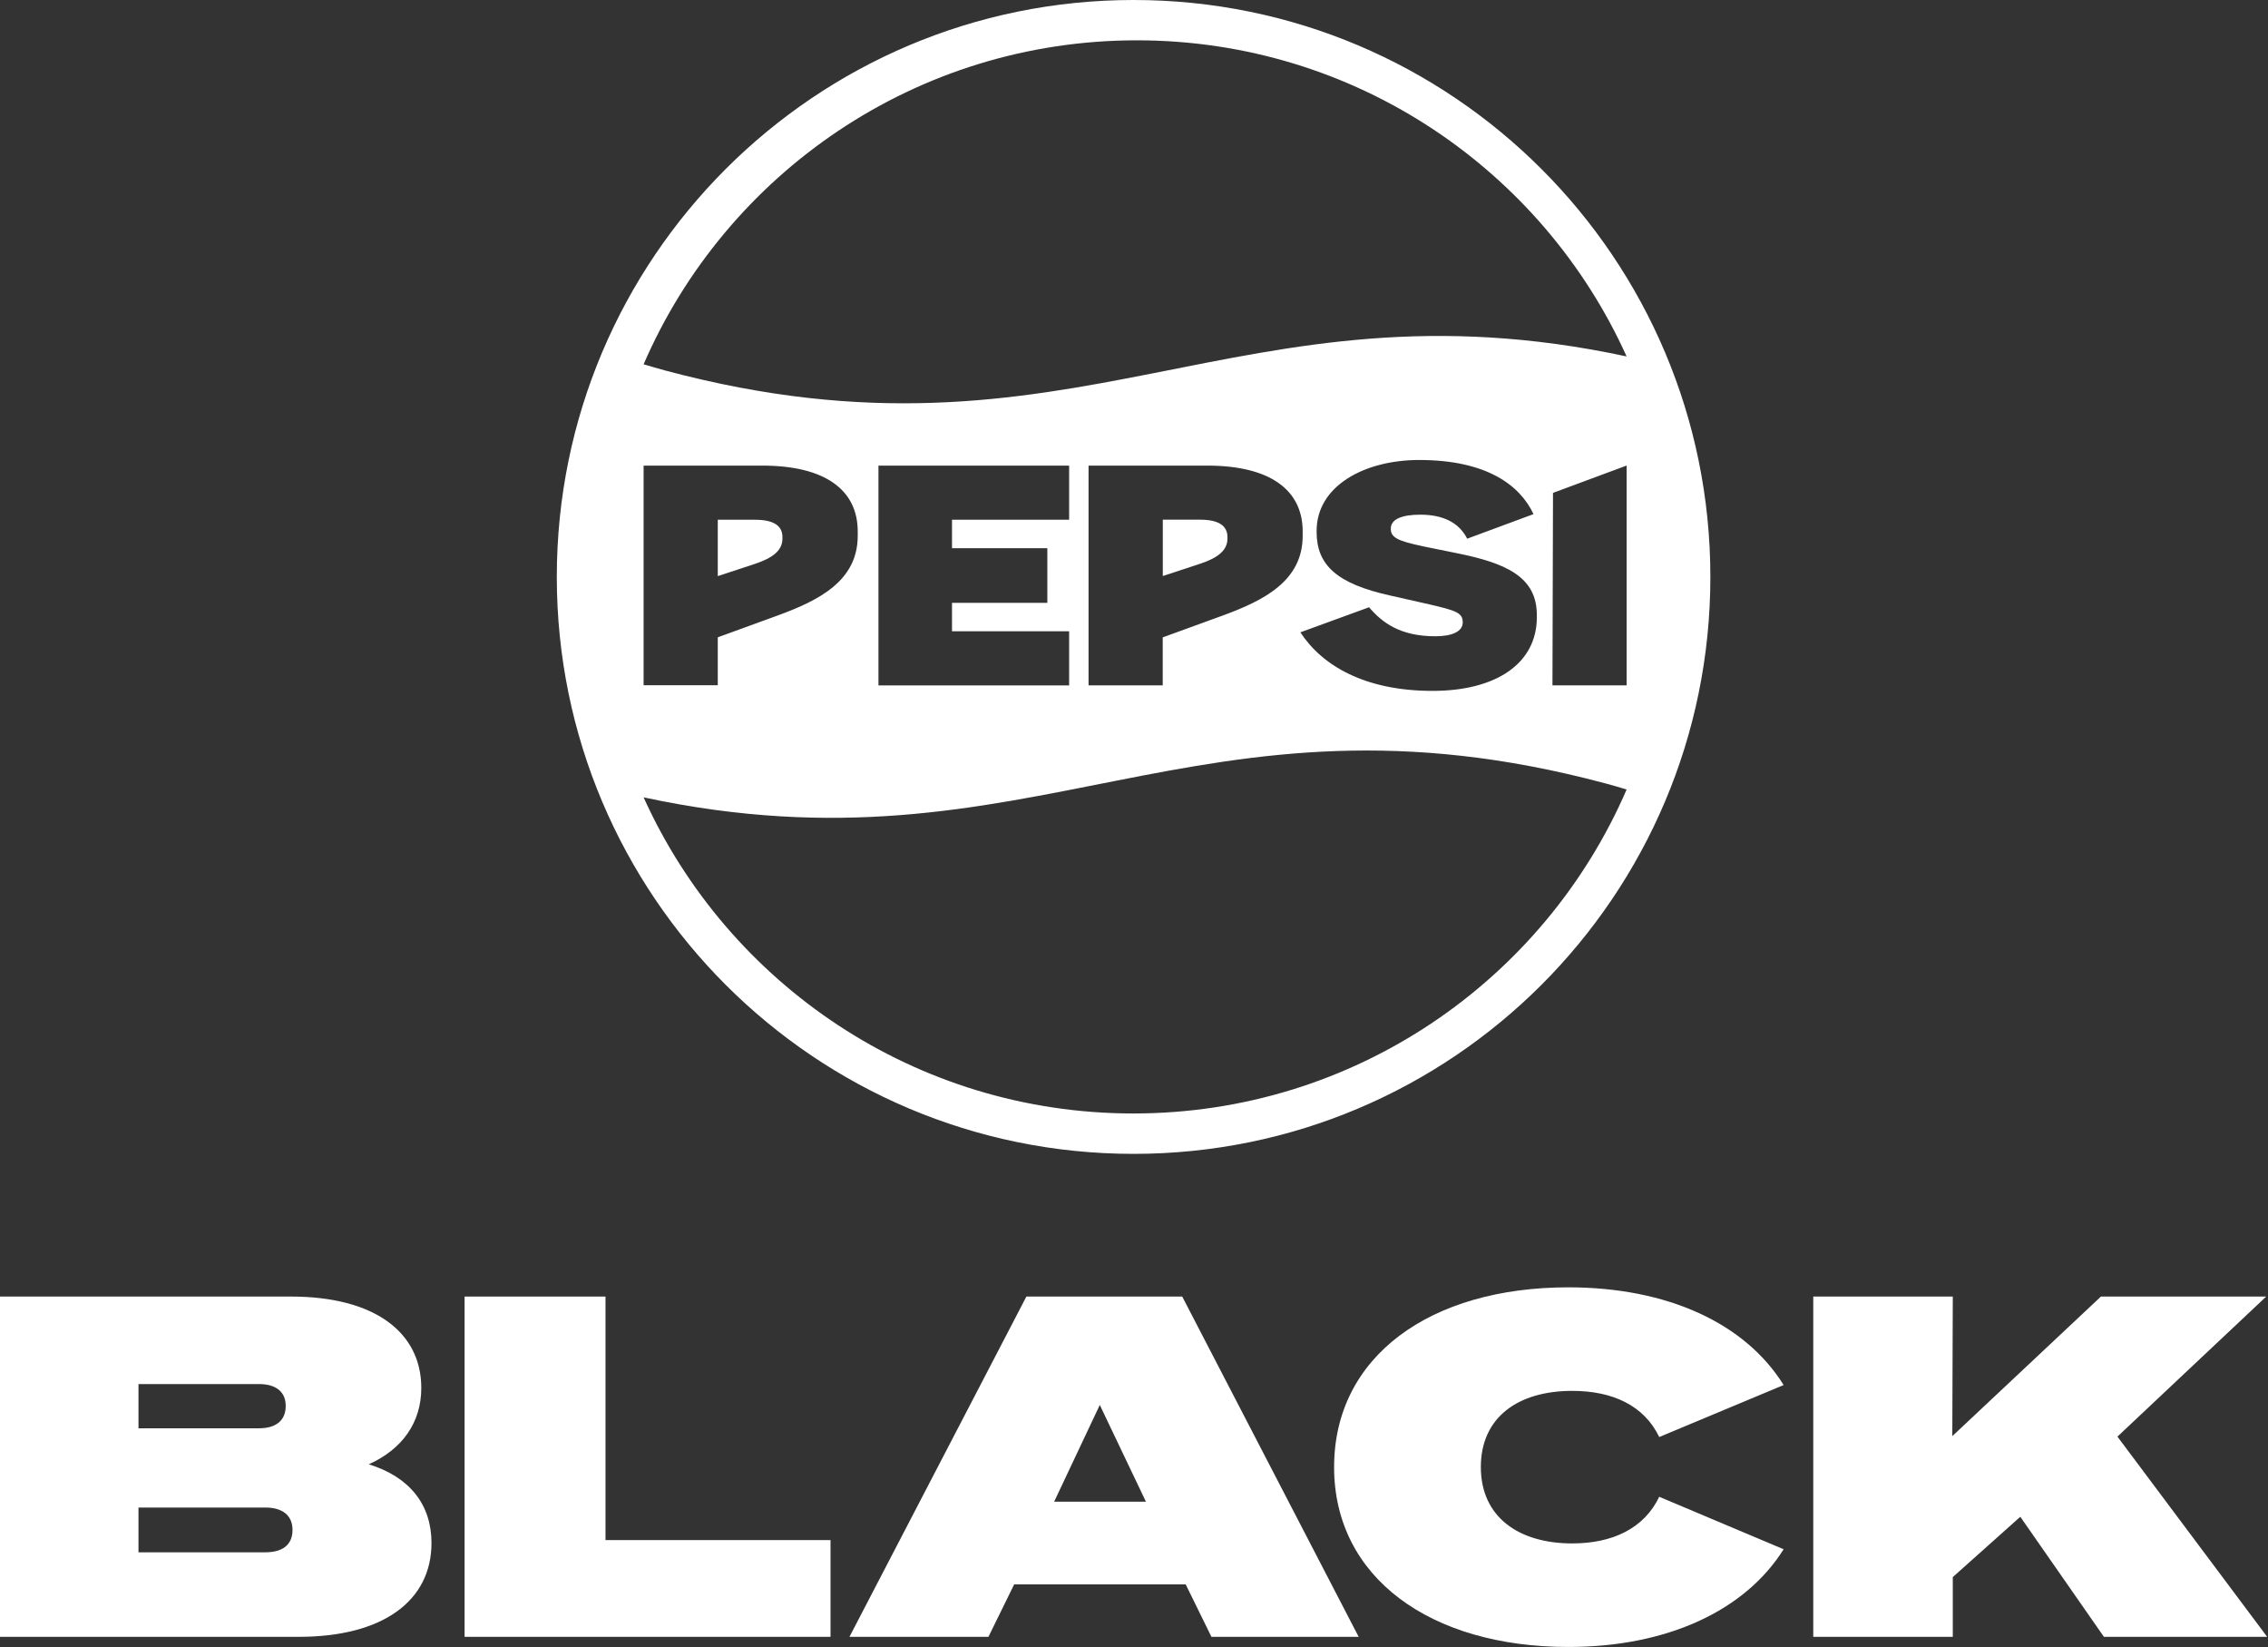 <?xml version="1.0" encoding="UTF-8" standalone="no"?><!DOCTYPE svg PUBLIC "-//W3C//DTD SVG 1.1//EN" "http://www.w3.org/Graphics/SVG/1.1/DTD/svg11.dtd"><svg width="100%" height="100%" viewBox="0 0 1362 989" version="1.1" xmlns="http://www.w3.org/2000/svg" xmlns:xlink="http://www.w3.org/1999/xlink" xml:space="preserve" xmlns:serif="http://www.serif.com/" style="fill-rule:evenodd;clip-rule:evenodd;stroke-linejoin:round;stroke-miterlimit:2;"><rect x="0" y="0" width="1362" height="989" fill="#333333" stroke="none"/><g><path d="M221.458,879.125c20.125,-9.042 31.542,-25.083 31.542,-45.833c0,-33.584 -28.333,-54.875 -78.208,-54.875l-174.792,-0l0,204.291l179.458,0c50.459,0 79.667,-21.583 79.667,-56.333c0,-23.042 -13.125,-39.667 -37.667,-47.25Zm-138.291,-48.167l72.375,0c10.208,0 16.041,4.667 16.041,13.125c0,8.75 -5.833,13.417 -16.041,13.417l-72.375,0l-0,-26.542Zm76.166,101l-76.166,0l-0,-26.875l76.166,0c10.209,0 16.334,4.667 16.334,13.417c-0,9.083 -6.125,13.458 -16.334,13.458Z" style="fill:#fff;fill-rule:nonzero;"/><path d="M363.625,778.417l-84.625,-0l0,204.291l219.75,0l0,-58.083l-135.125,0l0,-146.208Z" style="fill:#fff;fill-rule:nonzero;"/><path d="M616.375,778.417l-106.25,204.291l83.458,0l15.459,-31.5l103,0l15.458,31.5l88.417,0l-105.959,-204.291l-93.583,-0Zm16.667,123.166l27.416,-58.083l27.709,58.083l-55.125,0Z" style="fill:#fff;fill-rule:nonzero;"/><path d="M944.167,835.042c24.208,-0 43.166,8.75 52.25,27.708l74.708,-31.208c-23.042,-37.084 -69.75,-58.667 -129.292,-58.667c-82.875,0 -140.666,41.417 -140.666,107.958c-0,66.25 57.791,107.959 140.666,107.959c59.542,-0 106.25,-21.917 129.292,-58.667l-74.708,-31.5c-9.042,18.958 -28,28 -52.25,28c-32.375,0 -54.875,-16.042 -54.875,-45.833c-0,-30 22.458,-45.75 54.875,-45.75Z" style="fill:#fff;fill-rule:nonzero;"/><path d="M1271.58,862.5l89.334,-84.083l-99.25,-0l-89.25,83.791l0.291,-83.791l-83.791,-0l-0,204.291l83.791,0l0,-35.875l40.542,-36.208l50.208,72.083l98.042,0l-89.917,-120.208Z" style="fill:#fff;fill-rule:nonzero;"/><path d="M720.708,312l-22.416,0l-0,33.833l22.416,-7.375c10.042,-3.333 16.417,-7.708 16.417,-15.083l0,-1c-0.042,-7 -5.708,-10.375 -16.417,-10.375Z" style="fill:#fff;fill-rule:nonzero;"/><path d="M469.875,323.417l0,-1c0,-7.042 -5.708,-10.375 -16.417,-10.375l-22.416,-0l-0,33.833l22.416,-7.375c10.084,-3.375 16.417,-7.75 16.417,-15.083Z" style="fill:#fff;fill-rule:nonzero;"/><path d="M680.75,692.75c191.292,0 346.375,-155.083 346.375,-346.375c0,-191.292 -155.083,-346.375 -346.375,-346.375c-191.292,0 -346.375,155.083 -346.375,346.375c0,191.292 155.083,346.375 346.375,346.375Zm296.083,-281.292l-44.541,0l0.333,-115.541l44.208,-16.417l0,131.958Zm-294.125,-387.25c130.917,0 243.584,77.875 294.125,189.792c-234.125,-50.292 -330.958,74.25 -577.291,8.458c-4.459,-1.208 -8.834,-2.5 -13.042,-3.75c49.542,-114.416 163.5,-194.5 296.208,-194.5Zm139.459,340.375c7.708,9.042 18.416,17.417 39.833,17.417c9.708,0 16.417,-2.667 16.417,-8.375c-0,-5.708 -4,-7.042 -19.75,-10.708l-23.792,-5.375c-31.792,-7.042 -44.208,-18.084 -44.208,-38.167l-0,-0.667c-0,-26.791 28.458,-42.541 61.625,-42.541c40.833,-0 60.625,15.416 68.625,32.5l-39.834,14.75c-4.708,-9.375 -14.083,-14.417 -28.125,-14.417c-11.041,0 -17.75,2.667 -17.75,8.375c0,5.375 4,7.375 19.75,10.708l19.75,4c30.125,6.042 48.209,14.417 48.209,37.167l-0,1.333c-0,27.792 -24.459,44.209 -62.625,44.209c-40.5,-0 -66.292,-15.084 -79.375,-35.167l41.25,-15.042Zm-88.084,5.042l-35.833,13.042l0,28.791l-44.542,0l0,-131.916l71.334,-0c37.833,-0 57.25,14.75 57.25,39.5l-0,2.666c-0,27.125 -23.417,38.875 -48.209,47.917Zm-105.125,-40.542l0,32.834l-57.25,-0l0,17.083l70.334,-0l-0,32.5l-114.5,-0l-0,-131.958l114.5,-0l-0,32.5l-70.334,-0l0,17.083l57.25,-0l0,-0.042Zm-242.458,-49.541l71.333,-0c37.834,-0 57.25,14.75 57.25,39.5l0,2.666c0,27.125 -23.458,38.834 -48.208,47.875l-35.833,13.042l-0,28.792l-44.542,-0l0,-131.875Zm577.292,190.708c4.458,1.208 8.791,2.417 13.041,3.75c-49.458,114.417 -163.458,194.5 -296.208,194.5c-130.917,-0 -243.583,-77.875 -294.125,-189.792c234.125,50.292 330.958,-74.208 577.292,-8.458Z" style="fill:#fff;fill-rule:nonzero;"/></g></svg>
